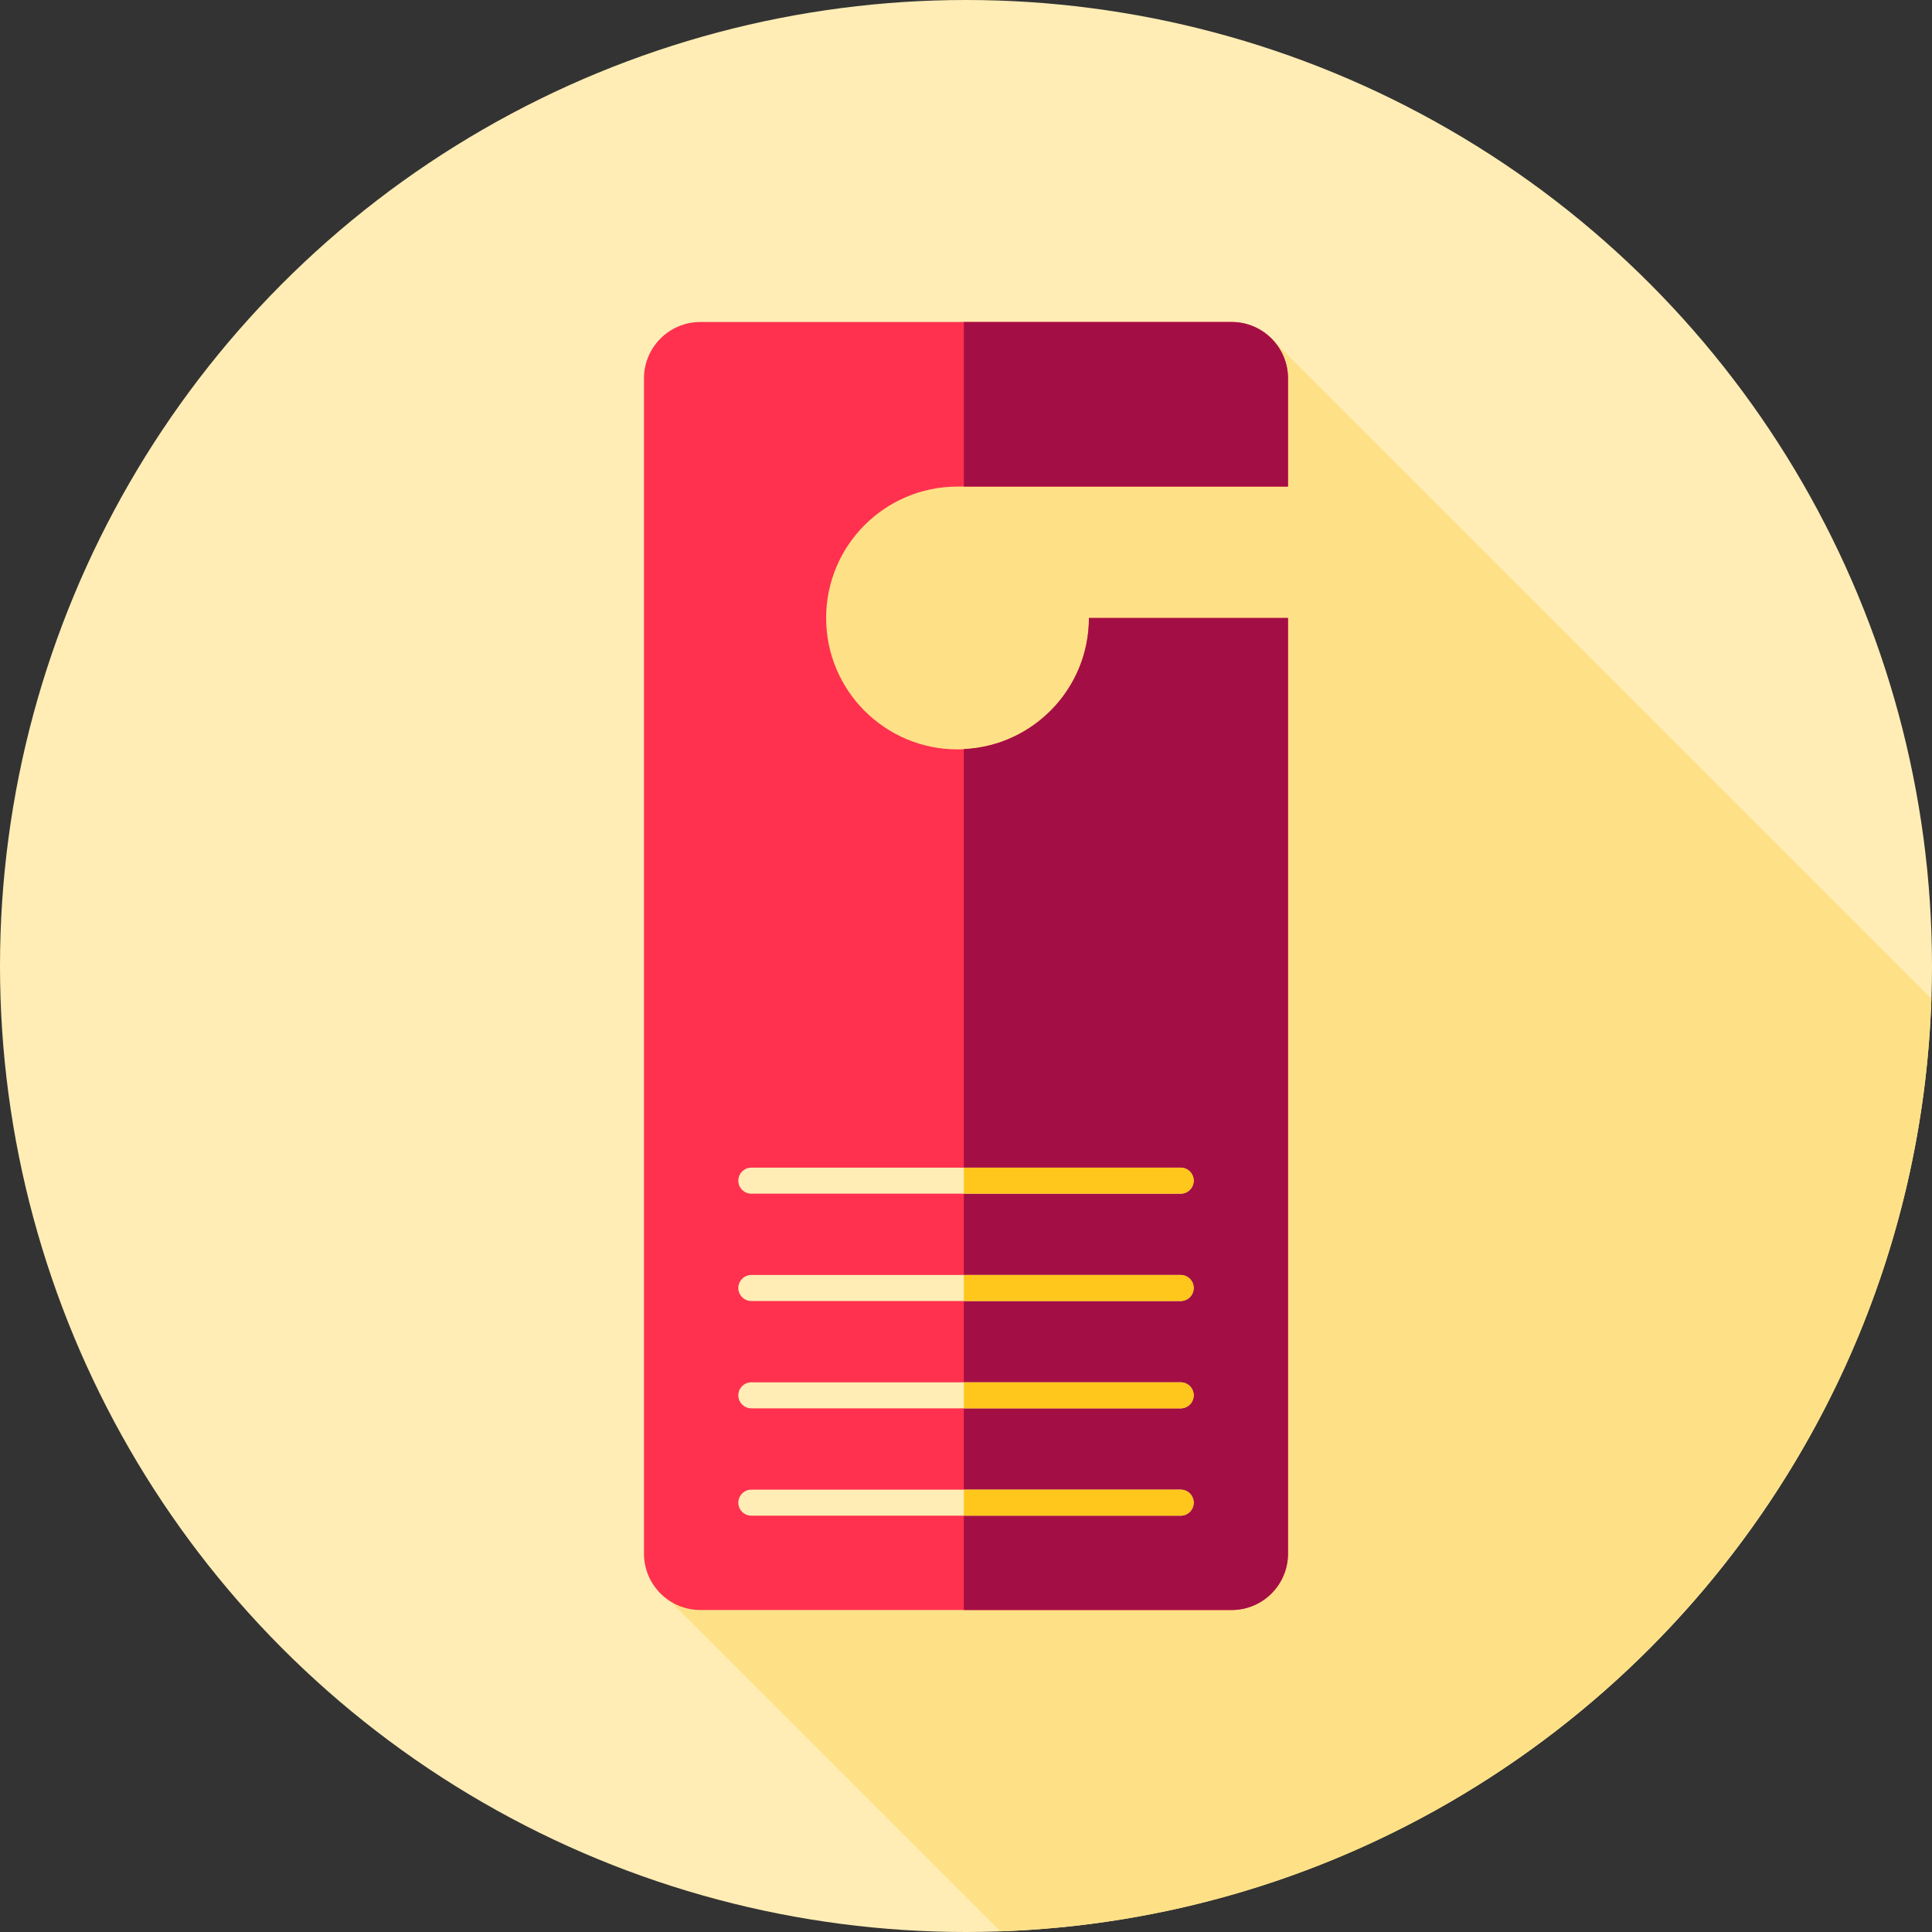 <?xml version="1.0" encoding="iso-8859-1"?>
<!-- Uploaded to: SVG Repo, www.svgrepo.com, Generator: SVG Repo Mixer Tools -->
<svg height="800px" width="800px" version="1.1" id="Layer_1" xmlns="http://www.w3.org/2000/svg" xmlns:xlink="http://www.w3.org/1999/xlink" 
	 viewBox="0 0 512 512" xml:space="preserve">
<rect x="0" y="0" width="512" height="512" fill="#333333" stroke="none"/>
<circle style="fill:#FFEDB5;" cx="256" cy="256" r="256"/>
<path style="fill:#FEE187;" d="M265.106,511.821c134.291-4.698,242.266-112.816,246.732-247.165L336.244,89.062l-59.907,15.458
	l-16.924,4.367l-75.74,19.544v159.958c0,0,7.706,8.218,19.946,21.159l-30.63,110.158L265.106,511.821z"/>
<path style="fill:#FF314F;" d="M288.58,163.771c0,19.232-15.591,34.823-34.823,34.823c-19.232,0-34.823-15.591-34.823-34.823
	s15.591-34.823,34.823-34.823h87.574v-28.674c0-8.251-6.689-14.941-14.941-14.941H185.604c-8.251,0-14.941,6.689-14.941,14.941
	v311.453c0,8.251,6.689,14.941,14.941,14.941h140.786c8.251,0,14.941-6.689,14.941-14.941V163.771H288.58z"/>
<g>
	<path style="fill:#A30F44;" d="M326.392,426.667c8.251,0,14.941-6.689,14.941-14.941V163.771h-52.752
		c0,18.67-14.703,33.863-33.156,34.738v228.157H326.392z"/>
	<path style="fill:#A30F44;" d="M341.332,128.948v-28.674c0-8.251-6.689-14.941-14.941-14.941h-70.966v43.615H341.332z"/>
</g>
<g>
	<path style="fill:#FFEDB5;" d="M312.889,316.337H199.111c-1.903,0-3.448-1.545-3.448-3.448s1.545-3.448,3.448-3.448h113.778
		c1.903,0,3.448,1.545,3.448,3.448S314.792,316.337,312.889,316.337z"/>
	<path style="fill:#FFEDB5;" d="M312.889,344.781H199.111c-1.903,0-3.448-1.545-3.448-3.448s1.545-3.448,3.448-3.448h113.778
		c1.903,0,3.448,1.545,3.448,3.448S314.792,344.781,312.889,344.781z"/>
	<path style="fill:#FFEDB5;" d="M312.889,373.226H199.111c-1.903,0-3.448-1.545-3.448-3.448s1.545-3.448,3.448-3.448h113.778
		c1.903,0,3.448,1.545,3.448,3.448S314.792,373.226,312.889,373.226z"/>
</g>
<g>
	<path style="fill:#FFC61B;" d="M312.889,309.441h-57.463v6.896h57.463c1.903,0,3.448-1.545,3.448-3.448
		S314.792,309.441,312.889,309.441z"/>
	<path style="fill:#FFC61B;" d="M312.889,337.886h-57.463v6.896h57.463c1.903,0,3.448-1.545,3.448-3.448
		S314.792,337.886,312.889,337.886z"/>
	<path style="fill:#FFC61B;" d="M312.889,366.33h-57.463v6.896h57.463c1.903,0,3.448-1.545,3.448-3.448
		S314.792,366.33,312.889,366.33z"/>
</g>
<path style="fill:#FFEDB5;" d="M312.889,401.67H199.111c-1.903,0-3.448-1.545-3.448-3.448s1.545-3.448,3.448-3.448h113.778
	c1.903,0,3.448,1.545,3.448,3.448S314.792,401.67,312.889,401.67z"/>
<path style="fill:#FFC61B;" d="M312.889,394.774h-57.463v6.896h57.463c1.903,0,3.448-1.545,3.448-3.448
	S314.792,394.774,312.889,394.774z"/>
</svg>